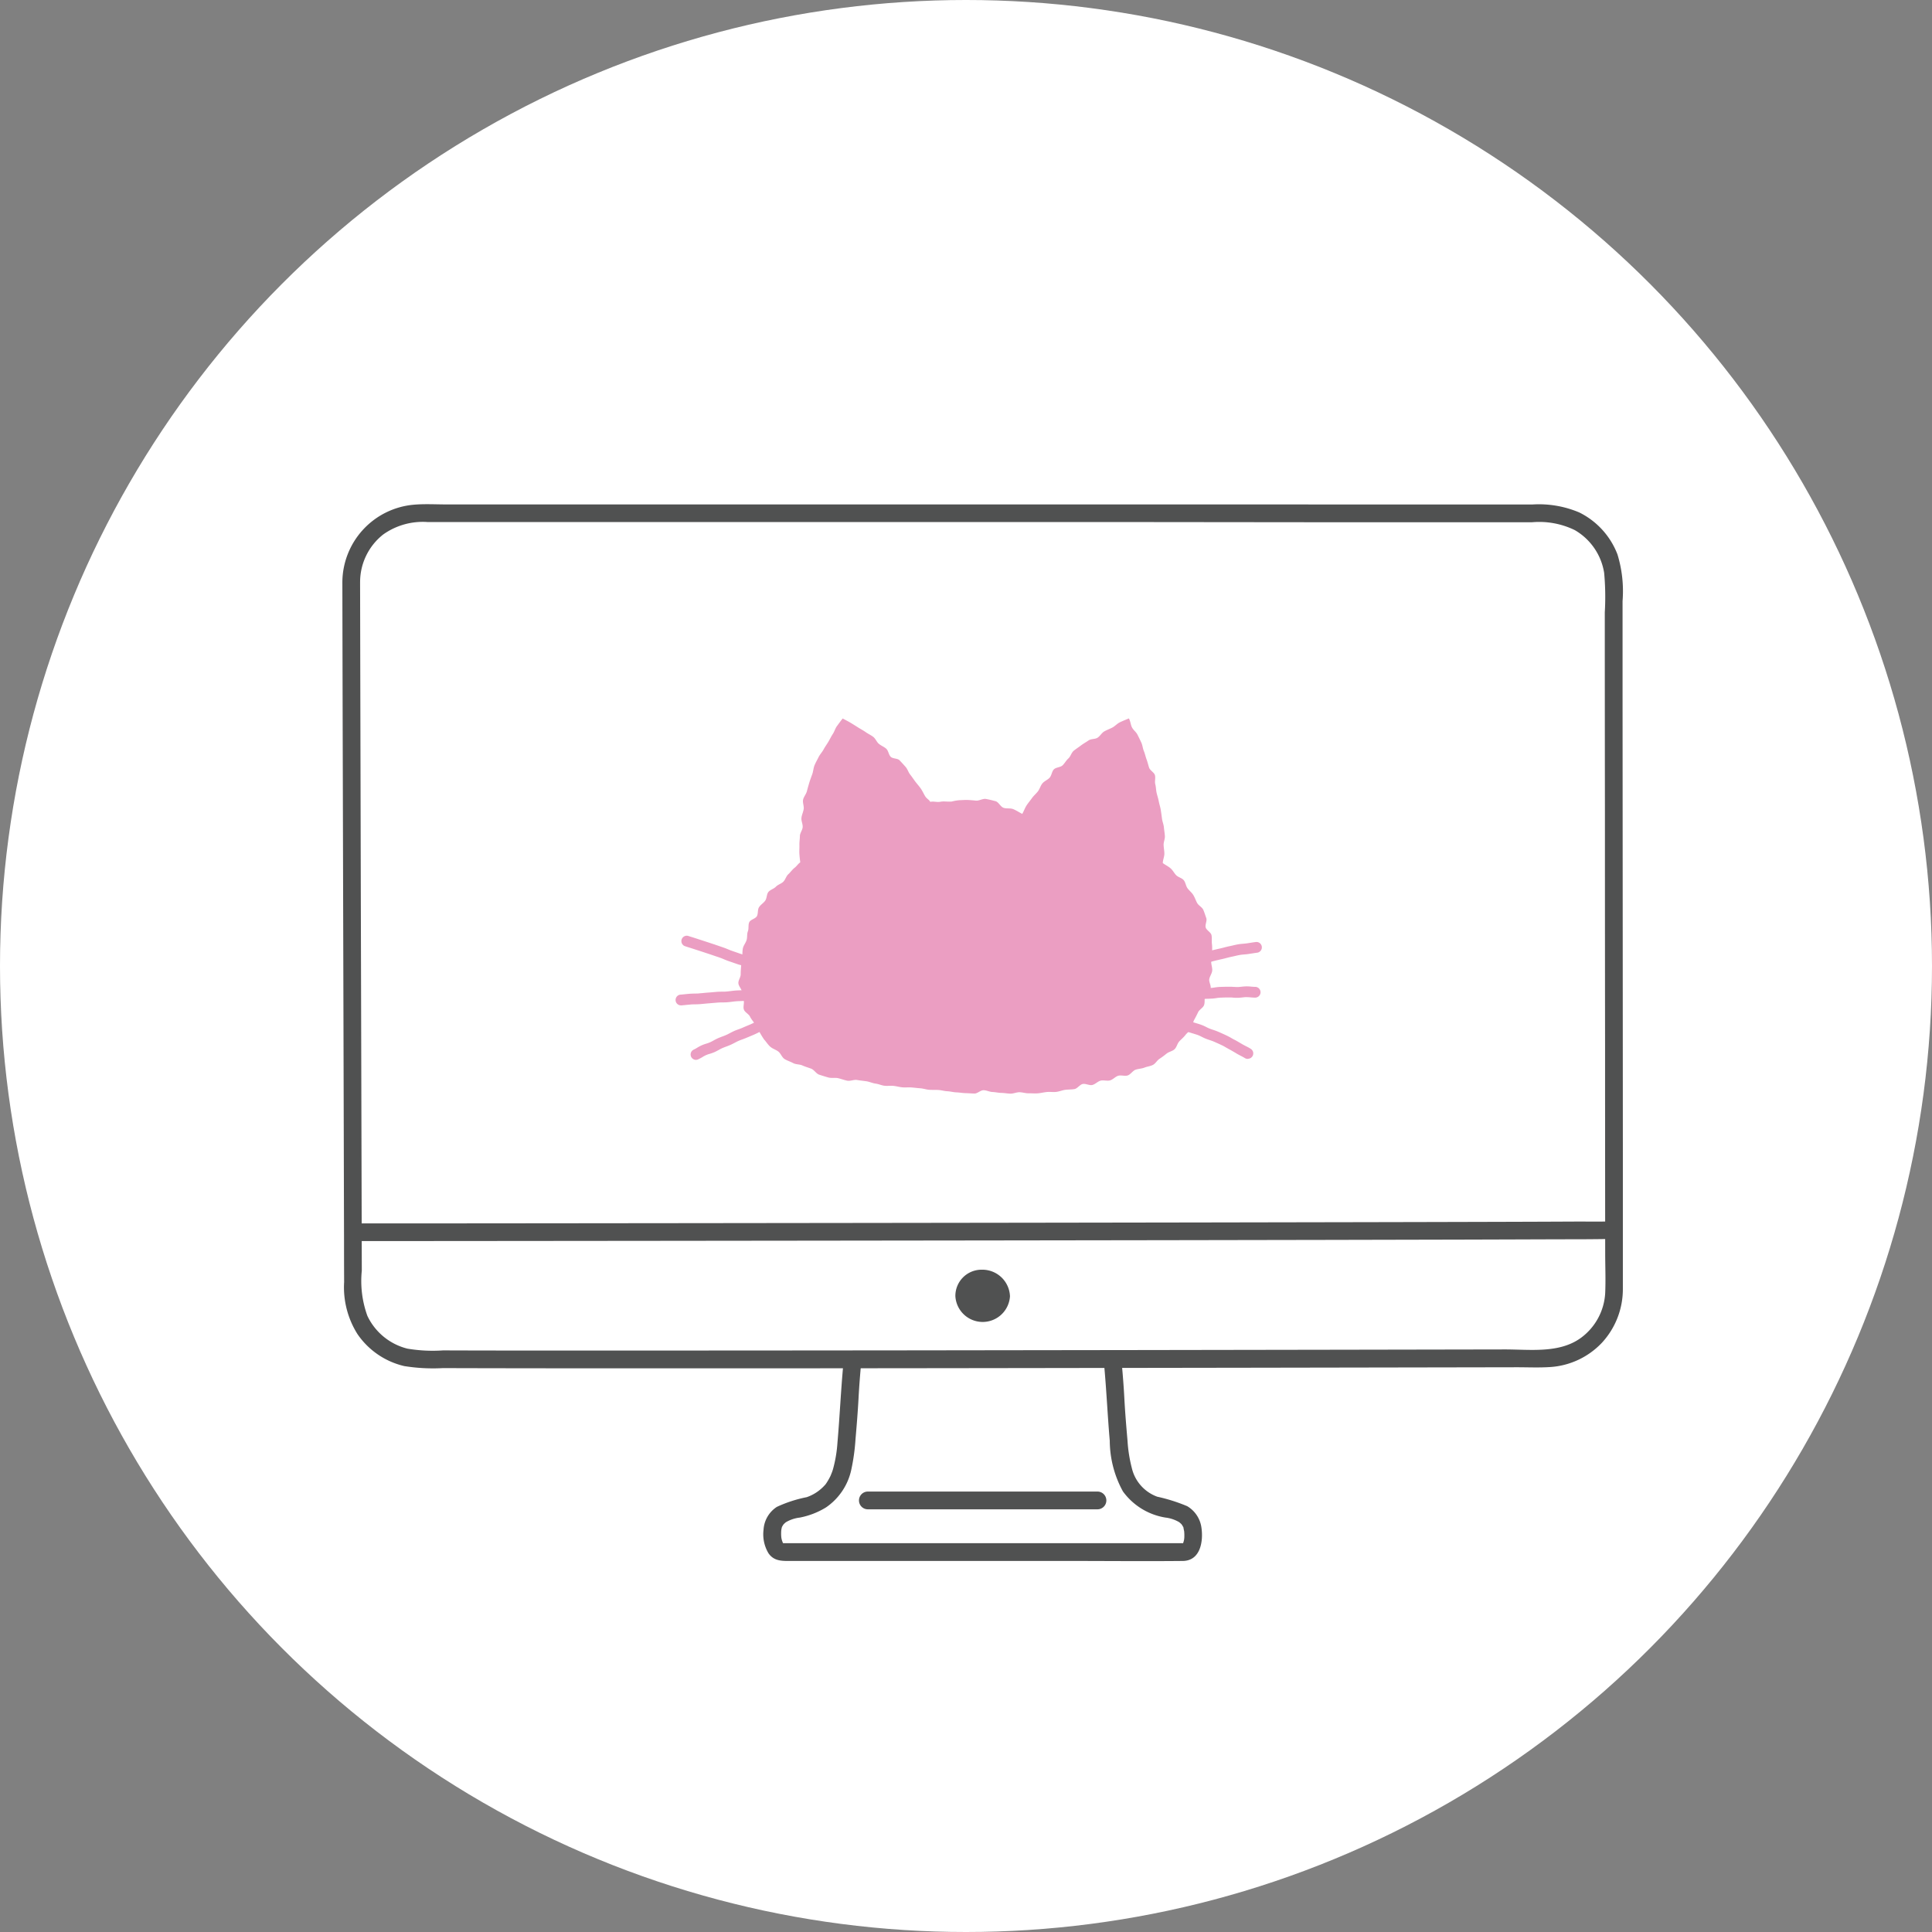<svg xmlns="http://www.w3.org/2000/svg" width="116" height="116" viewBox="0 0 116 116">
  <rect x="0" y="0" width="116" height="116" fill="#808080" stroke="none"/>
  <g id="グループ_271" data-name="グループ 271" transform="translate(-1280 -1061)">
    <circle id="楕円形_8" data-name="楕円形 8" cx="58" cy="58" r="58" transform="translate(1280 1061)" fill="#fff"/>
    <g id="グループ_87" data-name="グループ 87" transform="translate(1300.556 1091.257)">
      <path id="パス_593" data-name="パス 593" d="M136.731,232.553c.076.8.122,1.413.15,1.967.047.947.133,1.931.215,2.881.192,2.218.766,3.469,3.085,3.91a1.552,1.552,0,0,1,1.251.821c.2.422.225,1.738-.433,1.738l-24.12,0c-.643,0-.7-1.311-.505-1.733a1.549,1.549,0,0,1,1.251-.821c2.318-.441,2.892-1.693,3.085-3.91.083-.951.168-1.934.215-2.881.028-.555.073-1.166.15-1.967" transform="translate(-90.469 -180.935)" fill="#fff"/>
      <path id="パス_594" data-name="パス 594" d="M2.4,6.444c.019,10.134.086,32.968.107,42.56a4.116,4.116,0,0,0,4.1,4.108c13.179.051,54.02-.032,67.507-.055a4.114,4.114,0,0,0,4.11-4.117c0-9.825-.02-33.207-.026-42.5A4.114,4.114,0,0,0,74.082,2.33h0L6.517,2.318A4.116,4.116,0,0,0,2.4,6.434Z" transform="translate(-1.867 -1.797)" fill="#fff"/>
      <path id="パス_595" data-name="パス 595" d="M146.7,139.615a1.643,1.643,0,0,1,1.676,1.611c0,.018,0,.037,0,.055a1.677,1.677,0,1,1-3.353,0,1.642,1.642,0,0,1,1.618-1.666Z" transform="translate(-112.838 -108.622)" fill="#fff"/>
      <path id="パス_596" data-name="パス 596" d="M191.553,139.615a1.643,1.643,0,0,1,1.676,1.611c0,.018,0,.037,0,.055a1.677,1.677,0,1,1-3.353,0,1.642,1.642,0,0,1,1.618-1.666Z" transform="translate(-147.736 -108.622)" fill="#fff"/>
      <path id="パス_597" data-name="パス 597" d="M4.97,203.035a4.117,4.117,0,0,1-2.343-3.708c0-1.029,0-2.211-.011-3.515,9.924-.017,74.07-.241,75.177-.3l.546-.031c0,1.408,0,2.683,0,3.787a4.114,4.114,0,0,1-4.11,4.117c-13.487.022-54.328.106-67.507.055A4.1,4.1,0,0,1,4.97,203.035Z" transform="translate(-2.036 -152.086)" fill="none"/>
      <path id="パス_598" data-name="パス 598" d="M169.116,208.733a1.642,1.642,0,0,1-3.278,0,1.571,1.571,0,0,1,1.549-1.594h.044A1.658,1.658,0,0,1,169.116,208.733Z" transform="translate(-129.032 -161.161)" fill="#505151"/>
      <path id="パス_599" data-name="パス 599" d="M134.306,230.681c.146,1.543.212,3.092.346,4.636a6.378,6.378,0,0,0,.79,3.035,3.926,3.926,0,0,0,2.547,1.57,2.129,2.129,0,0,1,.833.278c.015.011.133.118.131.115a1.316,1.316,0,0,1,.1.159c.068.111,0-.075.027.081.007.037.044.238.035.157a2.383,2.383,0,0,1,.014.344,1.088,1.088,0,0,1-.017.2,1.584,1.584,0,0,1-.041.159c-.022.061-.022.067,0,.016a.734.734,0,0,1-.048.083c0-.037.12-.052.051-.052h-5.809l-10.7,0h-7.517c-.089,0-.006,0-.007.01s-.122-.079.005.006q.071.063,0,0,.049.074,0,0a1.114,1.114,0,0,1-.12-.42,2.571,2.571,0,0,1,0-.344c0,.008.02-.164.008-.086-.009.055.024-.1.028-.113.031-.129-.082.121.014-.039a1.311,1.311,0,0,1,.1-.159s.109-.1.131-.115a2.127,2.127,0,0,1,.833-.278,4.727,4.727,0,0,0,1.569-.607,3.671,3.671,0,0,0,1.536-2.328,12.33,12.33,0,0,0,.241-1.775c.071-.818.138-1.637.182-2.458.037-.692.09-1.382.155-2.072a.537.537,0,0,0-.533-.533.544.544,0,0,0-.533.533c-.149,1.578-.217,3.163-.355,4.742a7.868,7.868,0,0,1-.265,1.582c-.029.1-.06.19-.1.283a1.538,1.538,0,0,1-.108.239,2.948,2.948,0,0,1-.167.286.954.954,0,0,1-.15.194,2.588,2.588,0,0,1-1.054.688,7.853,7.853,0,0,0-1.794.583,1.76,1.76,0,0,0-.8,1.376,2.208,2.208,0,0,0,.3,1.414c.345.493.853.457,1.376.457h5.68l10.974,0c2.279,0,4.56.023,6.84,0,1.061-.01,1.247-1.177,1.12-2.016a1.775,1.775,0,0,0-.851-1.272,10.3,10.3,0,0,0-1.8-.57,2.415,2.415,0,0,1-1.528-1.727,8.572,8.572,0,0,1-.257-1.629c-.074-.854-.146-1.709-.191-2.564-.037-.692-.09-1.382-.155-2.072a.547.547,0,0,0-.533-.533.536.536,0,0,0-.533.533Z" transform="translate(-88.576 -179.063)" fill="#505151"/>
      <path id="パス_600" data-name="パス 600" d="M140.257,268.224h13.833a.533.533,0,0,0,0-1.065H140.257A.533.533,0,0,0,140.257,268.224Z" transform="translate(-108.729 -207.86)" fill="#505151"/>
      <path id="パス_601" data-name="パス 601" d="M0,4.68q.011,6,.028,11.992.019,7.3.039,14.605Q.084,37.76.1,44.243q0,1.237.006,2.475a5.267,5.267,0,0,0,.8,3.124,4.689,4.689,0,0,0,2.812,1.923,10.9,10.9,0,0,0,2.319.121q4.739.014,9.477.012,6.166,0,12.331,0,6.8-.005,13.593-.015l13.264-.02,11.379-.02,4.432-.008c.661,0,1.332.031,1.992-.012a4.685,4.685,0,0,0,3.122-1.461,4.745,4.745,0,0,0,1.256-3.243c0-.795,0-1.59,0-2.385l0-5.817-.009-14.09-.009-13.639,0-5.357a7.534,7.534,0,0,0-.306-2.8A4.674,4.674,0,0,0,74.268.512,6.213,6.213,0,0,0,71.453.033H64.516L52.584.03H39.006l-13.617,0-12.045,0H6.27c-.675,0-1.37-.044-2.042.022A4.7,4.7,0,0,0,0,4.68a.533.533,0,0,0,1.065,0A3.638,3.638,0,0,1,2.452,1.834a4.092,4.092,0,0,1,2.66-.747H9.2l10.746,0,12.889,0,13.595,0L59.1,1.1l10.313,0h2.014a4.878,4.878,0,0,1,2.57.472A3.62,3.62,0,0,1,75.76,4.142a15.816,15.816,0,0,1,.038,2.37q0,5.98.008,11.96,0,7.091.009,14.182,0,6.15.007,12.3c0,.809.036,1.627,0,2.434a3.585,3.585,0,0,1-1.46,2.684c-1.3.945-3.055.69-4.58.693l-9.924.018-12.4.02-13.394.018q-6.466.007-12.931.01-5.448,0-10.9,0-2.1,0-4.195-.008a9.094,9.094,0,0,1-2.135-.106,3.632,3.632,0,0,1-2.4-1.966,6.139,6.139,0,0,1-.336-2.716l-.006-2.508q-.008-3.046-.016-6.092-.018-7.1-.038-14.2Q1.092,16.5,1.075,9.762,1.07,7.221,1.064,4.68A.533.533,0,0,0,0,4.68Z" transform="translate(0 0)" fill="#505151"/>
      <path id="パス_602" data-name="パス 602" d="M1.118,195.193l3.372,0,6.236-.005,8.375-.008,9.787-.011,10.511-.013,10.427-.015,9.654-.017,8.156-.018q2.965-.008,5.929-.019c.992,0,1.985,0,2.976-.019.065,0,.131,0,.2,0,.682-.037.686-1.1,0-1.065-.712.039-1.432.016-2.144.019q-2.637.013-5.275.019-3.839.011-7.679.018l-9.356.017-10.345.016-10.528.014-10.021.012-8.787.009-6.827.006-4.139,0H1.118a.533.533,0,0,0,0,1.065Z" transform="translate(-0.469 -150.935)" fill="#505151"/>
      <g id="グループ_86" data-name="グループ 86" transform="translate(20.018 12.865)">
        <g id="グループ_73" data-name="グループ 73" transform="translate(3.759)">
          <path id="パス_603" data-name="パス 603" d="M136.023,78.917c.165-.066.354-.082.511-.164s.249-.272.4-.369.283-.2.422-.311.345-.138.475-.26.161-.334.28-.466.258-.239.366-.38.265-.244.363-.392.079-.362.165-.517.164-.305.239-.466.292-.258.356-.423.013-.371.066-.54.289-.291.33-.463-.11-.387-.081-.561.161-.336.177-.512-.064-.356-.061-.532.072-.353.062-.529.006-.358-.017-.532.009-.365-.027-.538-.3-.29-.348-.459.093-.4.034-.565-.111-.343-.182-.5-.287-.256-.369-.412-.138-.325-.23-.475-.24-.26-.343-.4-.118-.354-.23-.489-.333-.173-.455-.3-.2-.293-.333-.41-.328-.21-.468-.316c0-.177.095-.389.094-.564s-.04-.352-.045-.526.087-.358.076-.533-.044-.352-.06-.526-.092-.346-.114-.519-.046-.35-.073-.523-.087-.342-.119-.514-.091-.34-.13-.511-.036-.353-.081-.522.028-.375-.022-.543-.291-.278-.347-.445-.093-.338-.154-.5-.095-.34-.162-.5-.08-.349-.153-.509-.153-.318-.231-.475-.24-.271-.324-.425-.1-.4-.192-.551c-.166.07-.378.156-.541.234s-.289.229-.449.314-.333.143-.489.234-.25.279-.4.376-.391.061-.54.164-.311.191-.455.3-.3.208-.439.322-.185.341-.32.461-.219.291-.35.415-.4.113-.522.242-.135.368-.255.5-.316.2-.432.341-.16.334-.27.477-.254.26-.358.407-.223.285-.322.436-.168.355-.26.51c-.173-.087-.358-.21-.536-.284s-.4-.019-.584-.08-.3-.351-.487-.4-.383-.1-.573-.133-.411.12-.6.1c-.173-.018-.334-.032-.486-.038-.183-.007-.344.009-.486.012a2.5,2.5,0,0,0-.478.081c-.239.023-.466-.028-.668.011-.246.047-.435-.044-.621.011-.082-.143-.21-.183-.309-.34-.089-.142-.158-.308-.262-.459s-.217-.269-.326-.415-.2-.286-.311-.426-.157-.325-.276-.461-.235-.262-.359-.393-.406-.089-.534-.214-.137-.365-.268-.483-.308-.182-.443-.295-.2-.313-.341-.42-.307-.181-.45-.283-.3-.181-.451-.277-.3-.19-.449-.28-.328-.178-.482-.262c-.116.139-.232.305-.341.45s-.154.333-.255.484-.175.314-.268.469-.2.3-.285.459-.219.294-.3.459-.172.32-.241.488-.076.358-.136.529-.127.338-.179.512-.1.346-.146.522-.192.33-.228.508.064.38.037.559-.116.35-.135.53.085.369.074.55-.164.355-.167.537-.034.365-.029.547-.014.367,0,.549.029.3.05.485c-.142.1-.2.218-.342.329s-.241.265-.373.383-.176.326-.3.45-.326.173-.445.3-.339.18-.451.316-.089.382-.194.525-.274.242-.37.391-.043.384-.129.539-.381.2-.457.362-.018.381-.083.546-.026.36-.079.53-.18.311-.219.484-.022.351-.048.526-.045.344-.058.52-.029.347-.028.524-.153.362-.138.538.188.334.218.508.055.345.1.516-.048.388.012.554.291.263.367.423.2.285.287.437a5.02,5.02,0,0,0,.264.449,5.616,5.616,0,0,0,.292.483c.128.138.227.307.367.432s.338.18.488.293.218.351.377.451.352.156.517.245.387.065.558.143.351.126.526.193.3.3.479.359.367.118.55.169.4,0,.581.041.365.113.552.151.4-.075.587-.042.374.049.563.077.366.116.555.141.349.106.529.128.364-.011.544.008.355.071.535.087.362-.007.542.007.358.038.538.051.356.079.537.09.361,0,.542.011.359.068.539.076.36.061.54.067.361.041.542.046.362.02.542.025.367-.2.547-.2.36.1.54.107.362.052.542.055.361.041.54.044.363-.088.542-.085.366.069.551.065.368.015.552,0,.364-.062.547-.079.372.016.554-.006.359-.1.54-.124.371-.014.551-.045.323-.271.5-.306.4.1.574.059.327-.216.5-.26.39.033.564-.015.318-.226.491-.278.4.036.57-.02.3-.277.463-.339S135.859,78.983,136.023,78.917Z" transform="translate(-111.642 -57.938)" fill="#eb9ec2"/>
        </g>
        <g id="グループ_75" data-name="グループ 75" transform="translate(0.334 13.063)">
          <g id="グループ_74" data-name="グループ 74" transform="translate(0.323 0.323)">
            <path id="パス_604" data-name="パス 604" d="M102.392,119.846c-.175-.059-.343-.139-.518-.2s-.352-.113-.527-.172-.36-.089-.535-.147-.349-.123-.524-.181-.342-.143-.517-.2-.349-.121-.524-.18l-.526-.174c-.175-.059-.352-.112-.527-.171s-.353-.111-.528-.169" transform="translate(-97.666 -118.253)" fill="#eb9ec2"/>
          </g>
          <path id="パス_605" data-name="パス 605" d="M101.258,119.035a.324.324,0,0,1-.1-.017c-.094-.031-.186-.068-.278-.106s-.159-.065-.24-.092l-.26-.085-.267-.087c-.08-.027-.161-.046-.243-.067-.1-.024-.2-.049-.292-.081s-.176-.06-.263-.091l-.26-.09c-.1-.032-.188-.07-.281-.109s-.156-.066-.236-.093l-.263-.09-.262-.09-.526-.174-.257-.083-.271-.088c-.085-.028-.17-.055-.256-.082s-.181-.057-.271-.087a.323.323,0,1,1,.205-.613c.086.029.173.056.26.083s.179.056.267.086.175.057.262.085l.265.086.526.174.269.092.255.088c.095.032.188.071.281.109.078.033.156.065.236.092l.27.093c.085.03.169.059.254.088s.161.046.242.066c.1.024.2.049.293.081l.26.085.267.087c.094.031.186.068.278.106s.159.065.24.092a.323.323,0,0,1-.1.63Z" transform="translate(-96.208 -116.796)" fill="#eb9ec2"/>
        </g>
        <g id="グループ_77" data-name="グループ 77" transform="translate(0 16.224)">
          <g id="グループ_76" data-name="グループ 76" transform="translate(0.324 0.323)">
            <path id="パス_606" data-name="パス 606" d="M101.085,132.5c-.182.013-.364.03-.547.043s-.364.043-.546.056-.366.014-.548.027-.363.048-.546.06-.366,0-.549.017-.364.033-.547.046-.364.036-.547.049-.366.008-.548.021-.364.039-.546.052" transform="translate(-96.161 -132.497)" fill="#eb9ec2"/>
          </g>
          <path id="パス_607" data-name="パス 607" d="M95.026,132.059a.323.323,0,0,1-.022-.646c.087-.006.174-.016.261-.025s.19-.02.286-.027.194-.009.291-.011.172,0,.258-.01.176-.015.264-.024.188-.019.283-.025.178-.014.267-.022.186-.017.28-.024.2-.008.295-.009.17,0,.255-.008.169-.017.253-.028.2-.025.293-.032.19-.01.286-.014.175-.006.262-.013.172-.016.258-.026.192-.023.288-.03l.273-.022.274-.022a.323.323,0,1,1,.045.645l-.266.021-.281.022c-.086.006-.172.016-.257.027s-.192.023-.289.03-.189.01-.283.014-.176.006-.265.013-.17.017-.254.028-.194.025-.292.032-.2.008-.293.009-.171,0-.256.008-.178.014-.267.022-.186.017-.28.024-.176.015-.264.024-.188.019-.283.026-.192.009-.289.011-.173,0-.26.01-.175.016-.262.025-.189.02-.284.027Z" transform="translate(-94.703 -131.041)" fill="#eb9ec2"/>
        </g>
        <g id="グループ_79" data-name="グループ 79" transform="translate(0.895 17.663)">
          <g id="グループ_78" data-name="グループ 78" transform="translate(0.323 0.323)">
            <path id="パス_608" data-name="パス 608" d="M105.049,138.984c-.162.073-.313.17-.476.243s-.328.137-.49.209-.317.162-.479.235-.328.138-.49.211-.335.121-.5.194-.316.165-.478.237-.333.125-.5.2-.313.171-.475.243-.34.11-.5.182-.309.18-.471.253" transform="translate(-100.193 -138.984)" fill="#eb9ec2"/>
          </g>
          <path id="パス_609" data-name="パス 609" d="M99.059,140.378a.323.323,0,0,1-.132-.619,2.139,2.139,0,0,0,.2-.11,2.148,2.148,0,0,1,.551-.246,2.178,2.178,0,0,0,.218-.079c.073-.032.144-.071.214-.11.086-.047.172-.094.261-.133s.177-.073.266-.106.154-.058.229-.091.148-.072.221-.11.17-.089.257-.128.179-.073.27-.105.153-.055.227-.088.167-.073.251-.108.16-.067.239-.1.15-.072.225-.11.168-.086.255-.125.167-.072.251-.107.16-.067.239-.1.144-.072.215-.11.172-.093.26-.133a.323.323,0,1,1,.264.591c-.074.033-.144.072-.215.11s-.172.093-.26.132-.169.073-.254.109-.158.066-.237.1-.149.072-.223.11-.169.086-.256.125-.167.072-.251.108-.16.067-.239.1-.18.073-.271.106c-.076.028-.152.055-.227.088s-.148.072-.221.11-.17.088-.257.127-.177.073-.266.106-.155.058-.23.091-.144.072-.215.111-.172.093-.261.133a2.7,2.7,0,0,1-.283.1,1.562,1.562,0,0,0-.424.189,2.734,2.734,0,0,1-.267.142A.322.322,0,0,1,99.059,140.378Z" transform="translate(-98.736 -137.527)" fill="#eb9ec2"/>
        </g>
        <g id="グループ_81" data-name="グループ 81" transform="translate(29.912 13.436)">
          <g id="グループ_80" data-name="グループ 80" transform="translate(0.323 0.323)">
            <path id="パス_610" data-name="パス 610" d="M230.941,121.05c.166-.06.324-.144.492-.2s.338-.106.507-.157.348-.069.519-.116.339-.1.51-.144.344-.082.516-.121.342-.092.515-.126.345-.081.519-.112.353-.033.528-.059.349-.056.525-.078" transform="translate(-230.941 -119.936)" fill="#eb9ec2"/>
          </g>
          <path id="パス_611" data-name="パス 611" d="M229.807,120.239a.323.323,0,0,1-.11-.628c.07-.025.138-.055.206-.085.1-.043.194-.085.293-.118.128-.042.257-.081.386-.12l.129-.039a2.856,2.856,0,0,1,.31-.071c.073-.014.146-.027.217-.047l.185-.053c.111-.032.221-.065.333-.093.174-.044.349-.084.524-.123.071-.016.141-.035.212-.053.1-.027.206-.054.311-.075.071-.014.142-.03.212-.047.1-.024.21-.048.315-.067s.209-.028.314-.037c.074-.006.148-.013.222-.024l.174-.027c.12-.019.239-.037.359-.052a.323.323,0,1,1,.079.642c-.113.014-.225.032-.338.049l-.179.028c-.086.013-.174.021-.261.028s-.174.015-.259.03-.187.038-.281.06c-.077.018-.154.035-.231.051s-.182.042-.273.066-.156.041-.234.059c-.17.038-.34.077-.509.119-.1.026-.206.056-.309.086l-.194.056c-.089.025-.179.042-.27.059a2.385,2.385,0,0,0-.242.054l-.131.04c-.123.037-.247.075-.369.115-.081.027-.159.061-.237.1s-.163.071-.247.1A.324.324,0,0,1,229.807,120.239Z" transform="translate(-229.484 -118.478)" fill="#eb9ec2"/>
        </g>
        <g id="グループ_83" data-name="グループ 83" transform="translate(29.735 16.094)">
          <g id="グループ_82" data-name="グループ 82" transform="translate(0.323 0.324)">
            <path id="パス_612" data-name="パス 612" d="M230.143,132.133c.175-.015.35-.02.525-.033s.348-.05.523-.062.352.007.527,0,.35-.016.526-.024.349-.051.524-.058.351-.01.526-.015.352.021.527.017.35-.038.526-.039.351.029.526.029" transform="translate(-230.143 -131.916)" fill="#eb9ec2"/>
          </g>
          <path id="パス_613" data-name="パス 613" d="M229.009,131.321a.324.324,0,0,1-.028-.646c.1-.008.2-.014.3-.019.077,0,.155-.008.232-.014s.155-.017.232-.028c.1-.014.2-.028.295-.034s.2,0,.3,0c.077,0,.154,0,.23,0,.109-.006.219-.011.328-.016l.2-.009c.075,0,.15-.015.225-.026a2.9,2.9,0,0,1,.3-.032l.351-.01.178,0c.1,0,.2,0,.3.009.077,0,.155.01.23.008s.152-.01.228-.018c.1-.011.2-.021.3-.022a2.638,2.638,0,0,1,.3.016c.076.006.152.013.228.013h0a.323.323,0,0,1,0,.647h0c-.094,0-.188-.008-.283-.016s-.158-.011-.239-.013-.16.01-.24.018-.188.02-.283.021-.188,0-.283-.01-.16-.01-.241-.008l-.18,0c-.114,0-.229.006-.343.01a2.273,2.273,0,0,0-.235.026c-.1.014-.19.027-.286.031l-.2.009c-.106,0-.212.009-.318.015s-.188,0-.282,0-.162,0-.242,0-.165.018-.247.029-.182.026-.274.033-.165.011-.247.015-.183.01-.275.018Z" transform="translate(-228.686 -130.457)" fill="#eb9ec2"/>
        </g>
        <g id="グループ_85" data-name="グループ 85" transform="translate(29.06 17.812)">
          <g id="グループ_84" data-name="グループ 84" transform="translate(0.323 0.324)">
            <path id="パス_614" data-name="パス 614" d="M227.1,139.654c.175.037.344.1.517.147s.347.086.519.135.348.086.518.141.345.1.513.161.323.158.489.225.342.111.506.183.328.144.489.222.312.176.471.259.31.178.466.267.32.162.472.257" transform="translate(-227.099 -139.654)" fill="#eb9ec2"/>
          </g>
          <path id="パス_615" data-name="パス 615" d="M230.925,140.84a.322.322,0,0,1-.17-.048c-.081-.05-.165-.093-.249-.137s-.143-.074-.213-.114l-.166-.1c-.1-.056-.191-.113-.289-.164-.07-.037-.139-.077-.208-.116-.084-.048-.167-.1-.253-.138-.158-.076-.319-.147-.479-.218-.082-.036-.167-.064-.253-.093s-.163-.055-.243-.087-.166-.074-.248-.115a2.247,2.247,0,0,0-.231-.105c-.1-.035-.2-.065-.3-.095l-.205-.063c-.1-.031-.193-.056-.291-.081-.072-.018-.145-.037-.217-.057-.169-.048-.338-.09-.509-.133-.083-.021-.165-.046-.247-.072s-.171-.054-.259-.073a.323.323,0,0,1,.134-.633c.112.024.217.056.317.088.07.022.14.044.211.061.177.044.354.088.53.138.066.019.133.036.2.053.111.028.221.057.33.092.063.021.127.04.191.059.112.033.223.067.332.106a2.727,2.727,0,0,1,.3.135c.065.033.131.066.2.093s.137.05.207.073c.1.033.2.068.309.114.167.074.335.148.5.227.1.049.2.1.3.16.062.036.123.071.186.1.107.056.212.118.317.18l.158.093c.062.035.126.068.189.1.1.051.2.1.293.162a.323.323,0,0,1-.171.6Z" transform="translate(-225.642 -138.196)" fill="#eb9ec2"/>
        </g>
      </g>
    </g>
  </g>
</svg>
